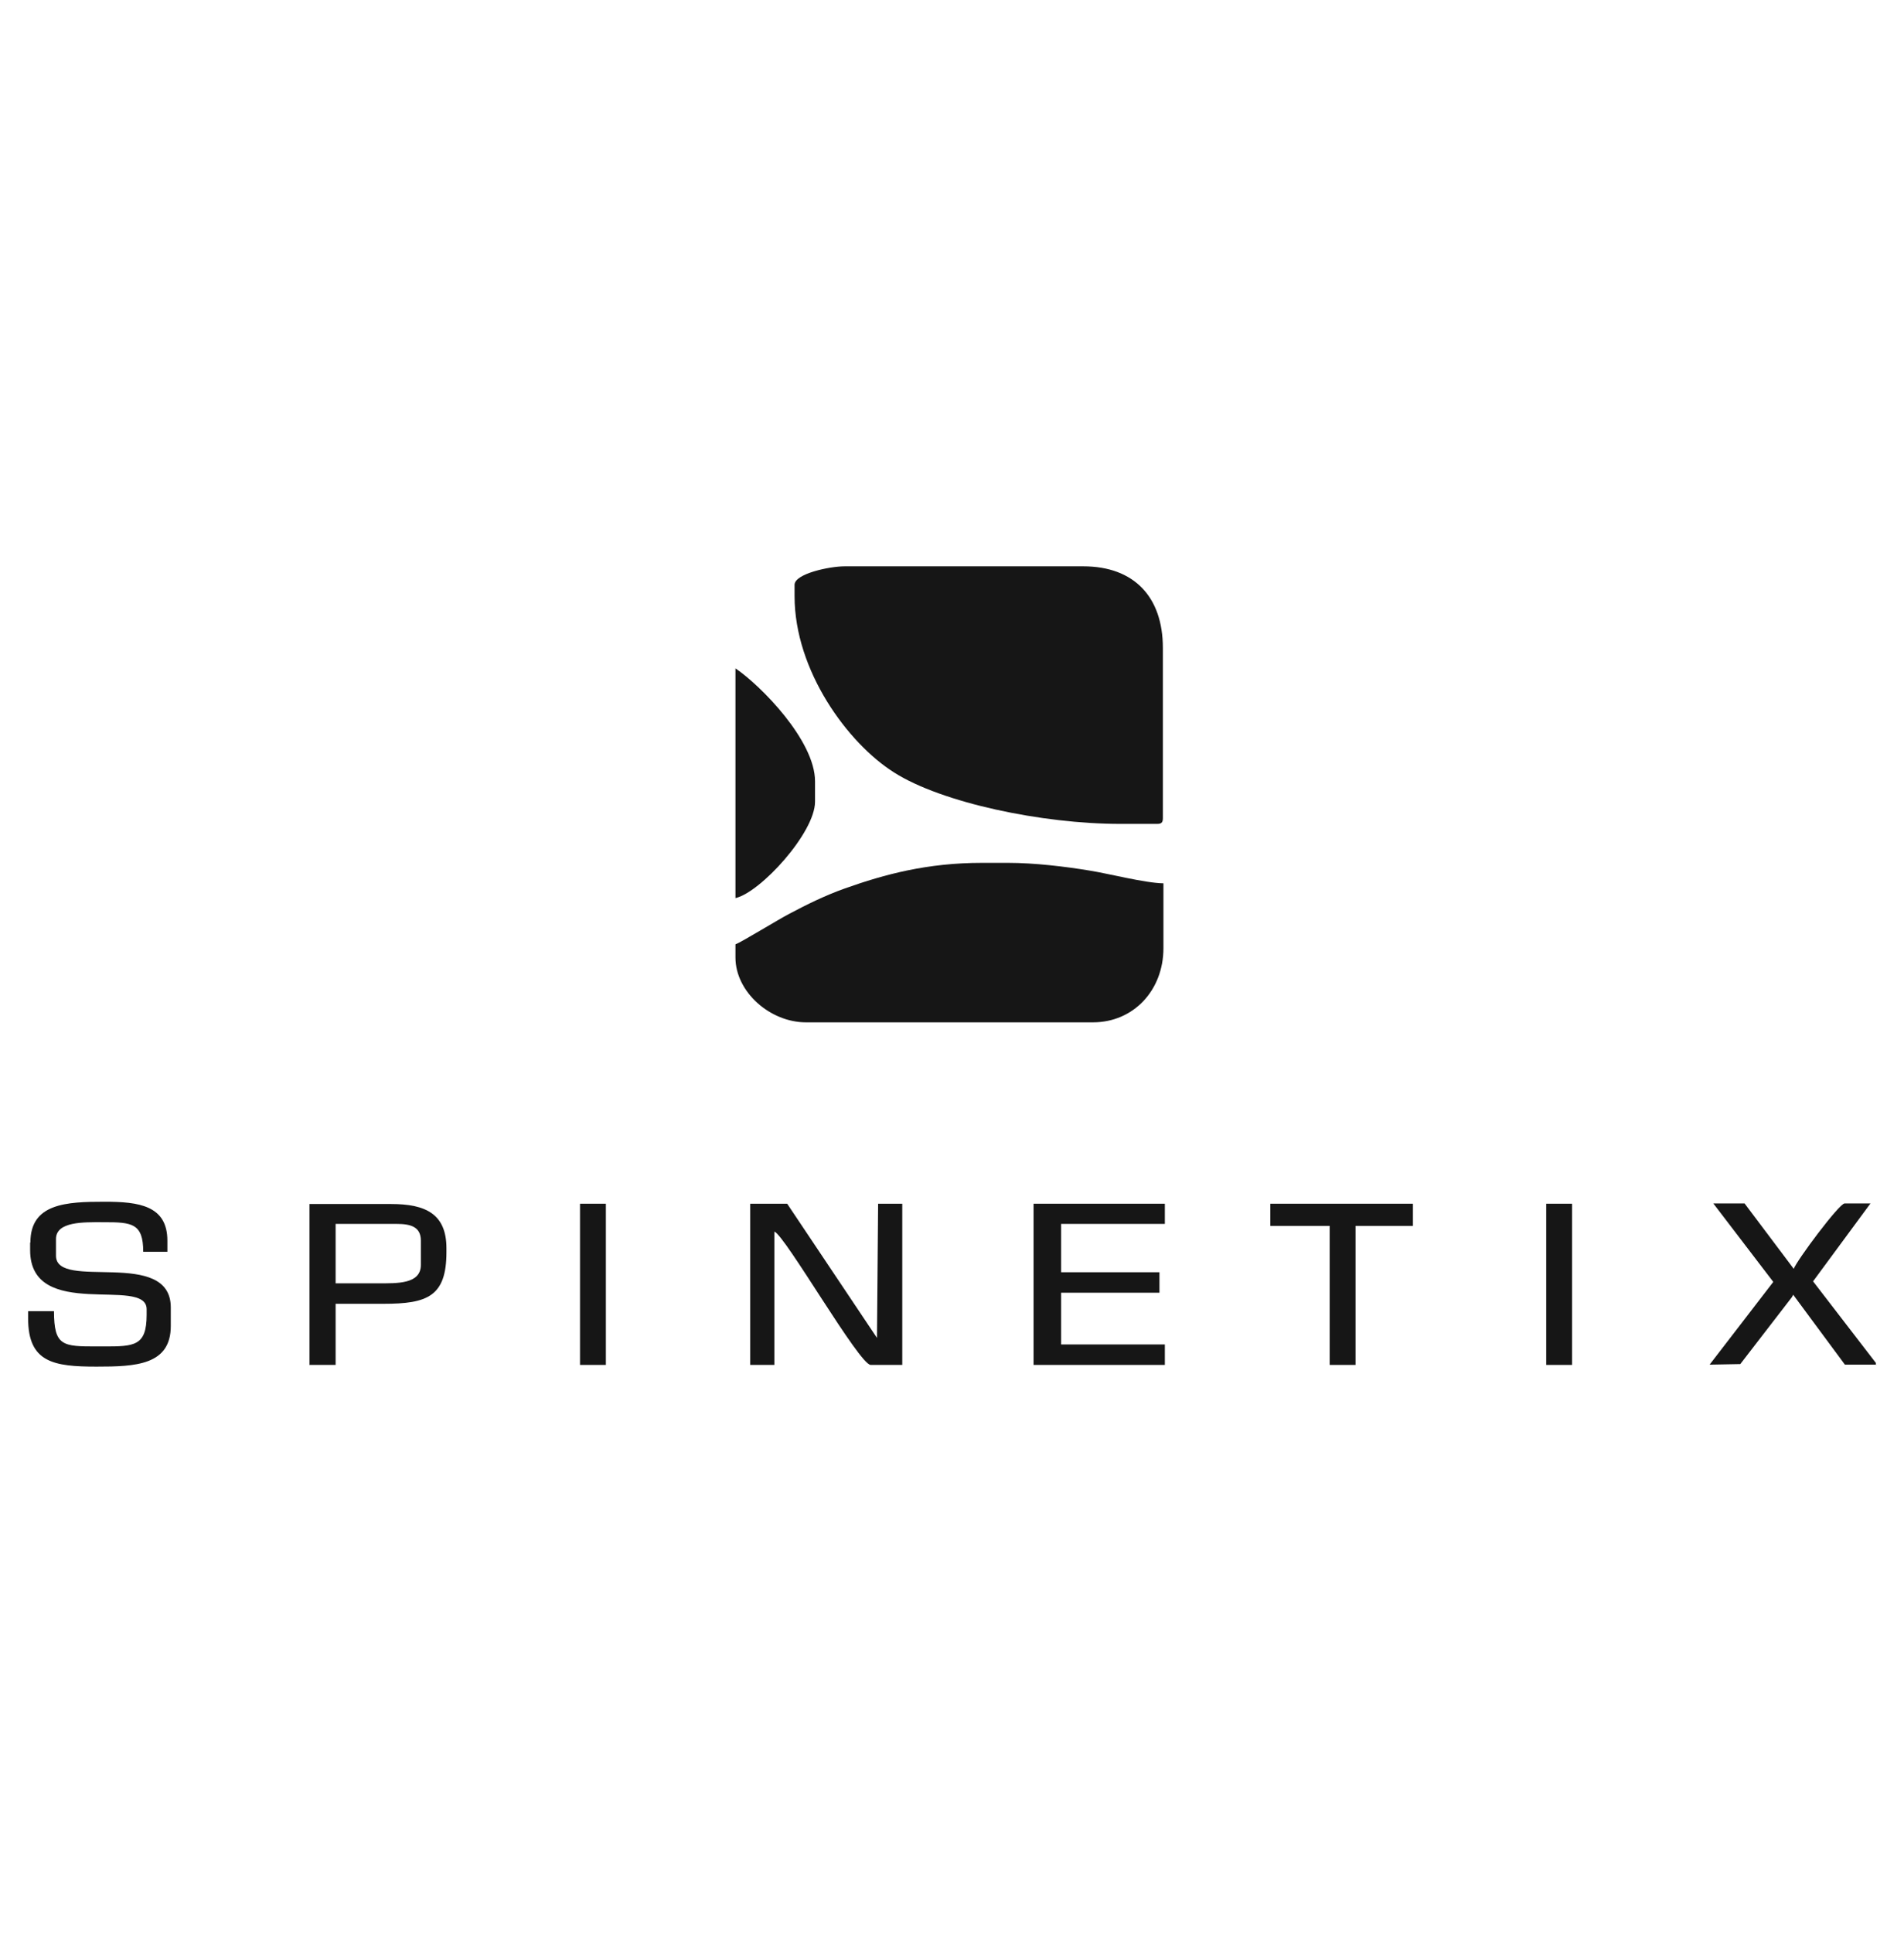 <?xml version="1.0" encoding="UTF-8"?>
<svg id="Icons" xmlns="http://www.w3.org/2000/svg" viewBox="0 0 67 68">
  <defs>
    <style>
      .cls-1 {
        fill: #161616;
        fill-rule: evenodd;
      }
    </style>
  </defs>
  <g>
    <path id="_118815512" data-name=" 118815512" class="cls-1" d="m27.96,20.58v.39c0,2.62,1.87,5.17,3.5,6.2,1.68,1.07,5.22,1.81,7.96,1.81h1.3c.15,0,.2-.05.2-.2v-5.99c0-1.79-1.01-2.87-2.8-2.87h-8.4c-.53,0-1.76.26-1.76.65h0Z"/>
    <path id="_119465872" data-name=" 119465872" class="cls-1" d="m25.88,33.22v.46c0,1.21,1.22,2.28,2.48,2.28h10.1c1.43,0,2.48-1.13,2.48-2.61v-2.28c-.65-.01-1.92-.34-2.61-.45-.85-.14-1.93-.27-2.86-.27h-.91c-1.93,0-3.42.4-4.83.9-.7.25-1.33.56-1.97.9-.35.18-1.72,1.02-1.87,1.06h0Z"/>
    <path id="_119466040" data-name=" 119466040" class="cls-1" d="m25.88,31.59c.88-.2,2.8-2.3,2.8-3.39v-.72c0-1.43-1.91-3.37-2.8-3.97v8.08Z"/>
  </g>
  <g>
    <path id="_119465920" data-name=" 119465920" class="cls-1" d="m10.9,48.01h.91v-2.15h1.69c1.54,0,2.21-.26,2.21-1.82v-.13c0-1.21-.73-1.56-1.95-1.56h-2.87v5.67Zm.91-2.87h1.5c.67,0,1.5.03,1.5-.65v-.85c0-.49-.36-.59-.85-.59h-2.15v2.08h0Z"/>
    <path id="_121822376" data-name=" 121822376" class="cls-1" d="m26.4,48.01h.85v-4.69c.38.14,2.99,4.69,3.39,4.69h1.11v-5.67h-.85l-.04,4.72-3.16-4.72h-1.3v5.67Z"/>
    <path id="_121604760" data-name=" 121604760" class="cls-1" d="m1.06,43.71v.26c0,2.53,4.1.9,4.1,2.08v.2c0,1.1-.44,1.11-1.5,1.11h-.26c-1.19,0-1.5-.01-1.5-1.24h-.91v.26c0,1.55.91,1.69,2.41,1.69,1.37,0,2.61-.05,2.61-1.43v-.65c0-2.12-4.04-.57-4.04-1.82v-.59c0-.62.98-.59,1.63-.59h.07c.97,0,1.37.04,1.37,1.04h.85v-.39c0-1.24-1.01-1.37-2.21-1.37-1.35,0-2.61.06-2.61,1.43Z"/>
    <polygon id="_121606272" data-name=" 121606272" class="cls-1" points="36.37 48.01 40.99 48.01 40.99 47.29 37.34 47.29 37.34 45.47 40.8 45.47 40.8 44.75 37.34 44.75 37.34 43.05 40.99 43.05 40.99 42.34 36.37 42.34 36.37 48.01"/>
    <path id="_119465464" data-name=" 119465464" class="cls-1" d="m66.01,48.01v-.07l-2.21-2.87,2.02-2.74h-.91c-.19,0-1.68,2-1.79,2.3l-1.73-2.3h-1.1s2.11,2.76,2.11,2.76l-2.24,2.91,1.08-.02,1.82-2.36.04-.08,1.82,2.46h1.11Z"/>
    <polygon id="_121605264" data-name=" 121605264" class="cls-1" points="44.7 43.12 46.79 43.12 46.79 48.01 47.7 48.01 47.7 43.12 49.72 43.12 49.72 42.34 44.7 42.34 44.7 43.12"/>
    <polygon id="_118815200" data-name=" 118815200" class="cls-1" points="54.41 48.01 55.32 48.01 55.32 42.34 54.41 42.34 54.41 48.01"/>
    <polygon id="_121881072" data-name=" 121881072" class="cls-1" points="20.41 48.01 21.32 48.01 21.32 42.34 20.41 42.34 20.41 48.01"/>
  </g>
</svg>